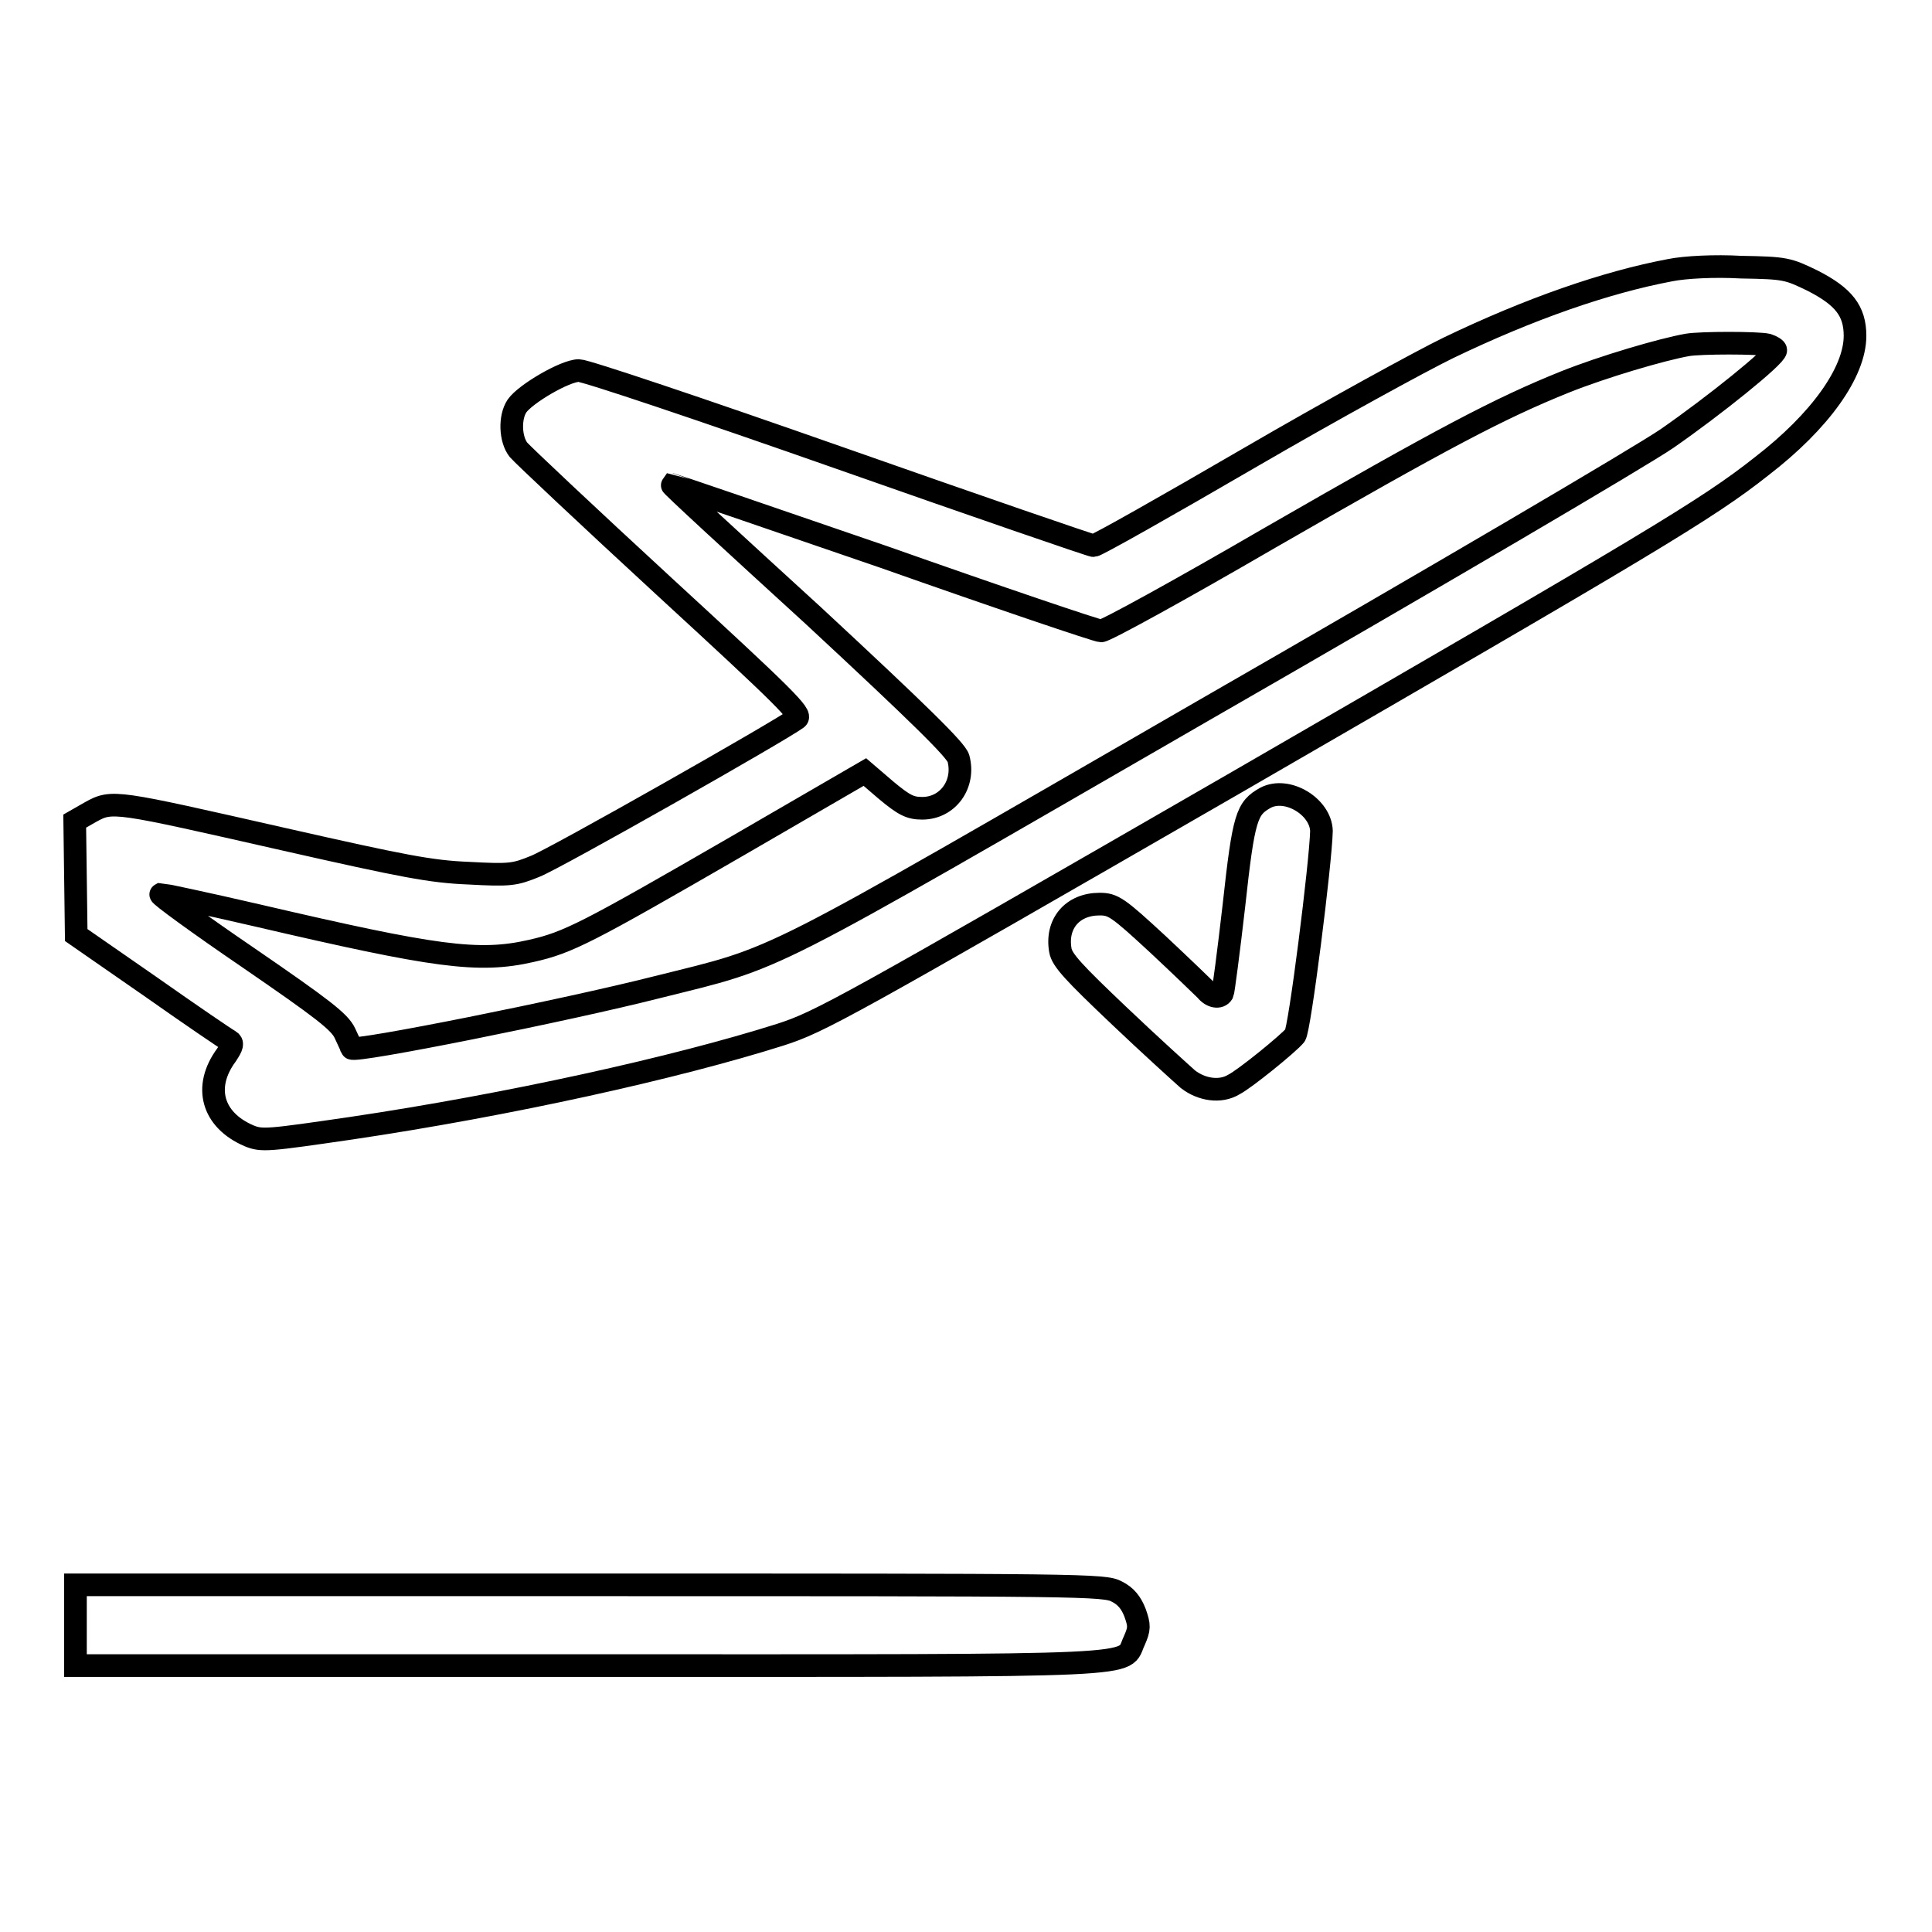 <?xml version="1.0" encoding="utf-8"?>
<!-- Svg Vector Icons : http://www.onlinewebfonts.com/icon -->
<!DOCTYPE svg PUBLIC "-//W3C//DTD SVG 1.1//EN" "http://www.w3.org/Graphics/SVG/1.1/DTD/svg11.dtd">
<svg version="1.1" xmlns="http://www.w3.org/2000/svg" xmlns:xlink="http://www.w3.org/1999/xlink" x="0px" y="0px" viewBox="0 0 256 256" enable-background="new 0 0 256 256" xml:space="preserve">
<g><g><g><path stroke-width="3" fill-opacity="0" stroke="#000000"  d="M221.3,35.8c-8.5,1.6-18.6,5.1-29.4,10.3c-3.5,1.7-15.4,8.2-26.4,14.6c-11,6.4-20.2,11.6-20.6,11.6c-0.3,0-15.4-5.2-33.6-11.6c-18.5-6.5-33.7-11.6-34.6-11.6c-1.8,0-7.1,3.1-8.2,4.7c-1,1.5-0.9,4.4,0.2,5.8c0.5,0.6,9.2,8.8,19.3,18.1c16.1,14.8,18.3,17,17.6,17.5c-2.3,1.7-32.1,18.6-34.7,19.6c-2.7,1.1-3.3,1.2-8.8,0.9c-5-0.2-8.6-0.9-24.5-4.5c-22.5-5.1-22.7-5.2-25.6-3.6l-2.1,1.2l0.1,7.5l0.1,7.6l9.8,6.8c5.4,3.8,10.1,7,10.5,7.2c0.5,0.3,0.4,0.7-0.4,1.9c-3.1,4.2-1.9,8.6,3,10.7c1.7,0.7,2.5,0.6,13.5-1c20.9-3.1,43-8,56.9-12.4c5.3-1.7,8.5-3.5,60.2-33.3c55-31.8,62.6-36.3,69.8-42c7.8-6,12.4-12.5,12.4-17.3c0-3.3-1.5-5.2-5.6-7.3c-3.3-1.6-3.6-1.7-9.5-1.8C227.2,35.2,223.3,35.4,221.3,35.8z M234.2,45.7c0.6,0.2,1.1,0.5,1.1,0.7c0,0.8-8.2,7.4-14.4,11.7c-3.5,2.4-30.9,18.5-61,35.8c-60.3,34.8-56,32.7-72.8,36.9c-12.2,3.1-40.2,8.7-40.5,8.1c0-0.1-0.4-0.9-0.9-2c-0.7-1.5-2.9-3.2-12.8-10c-6.6-4.5-11.8-8.3-11.6-8.4c0.2,0,5.9,1.2,12.8,2.8c23.6,5.5,29.3,6.3,36.3,4.7c4.9-1.1,7.4-2.4,27.3-13.9l16.9-9.8l2.8,2.4c2.4,2,3.2,2.4,4.8,2.4c3.4,0,5.7-3.2,4.8-6.6c-0.3-1.1-5.2-5.9-19.2-18.9C97.4,72.1,88.9,64.3,89,64.2c0.1,0,12.7,4.3,28.1,9.6c15.3,5.4,28.3,9.8,28.8,9.8c0.6,0,10.6-5.5,22.3-12.3c23.1-13.3,30.5-17.2,39.2-20.7c5-2,12.8-4.3,16.2-4.9C225.4,45.4,232.9,45.4,234.2,45.7z"/><path stroke-width="3" fill-opacity="0" stroke="#000000"  d="M167.7,105.7c-2.5,1.4-2.9,2.4-4.2,14.3c-0.7,6.1-1.4,11.4-1.5,11.6c-0.4,0.7-1.5,0.5-2.2-0.4c-0.4-0.4-3.3-3.2-6.4-6.1c-5.3-4.9-5.9-5.3-7.7-5.3c-3.6,0-5.8,2.6-5.2,6.1c0.2,1.3,1.8,3,7.8,8.7c4.1,3.9,8.2,7.6,9.1,8.4c1.8,1.4,4.3,1.8,6.1,0.7c1.4-0.7,7.2-5.4,8.1-6.5c0.6-0.7,3.4-22.8,3.5-27.1C175,106.9,170.6,104.2,167.7,105.7z"/><path stroke-width="3" fill-opacity="0" stroke="#000000"  d="M10,215.3v5.4h68.1c75.8,0,70.5,0.2,72.2-3.3c0.7-1.6,0.7-2,0.1-3.7c-0.5-1.3-1.2-2.2-2.4-2.8c-1.6-0.9-4.5-0.9-69.9-0.9H10V215.3z"/></g></g></g>
</svg>